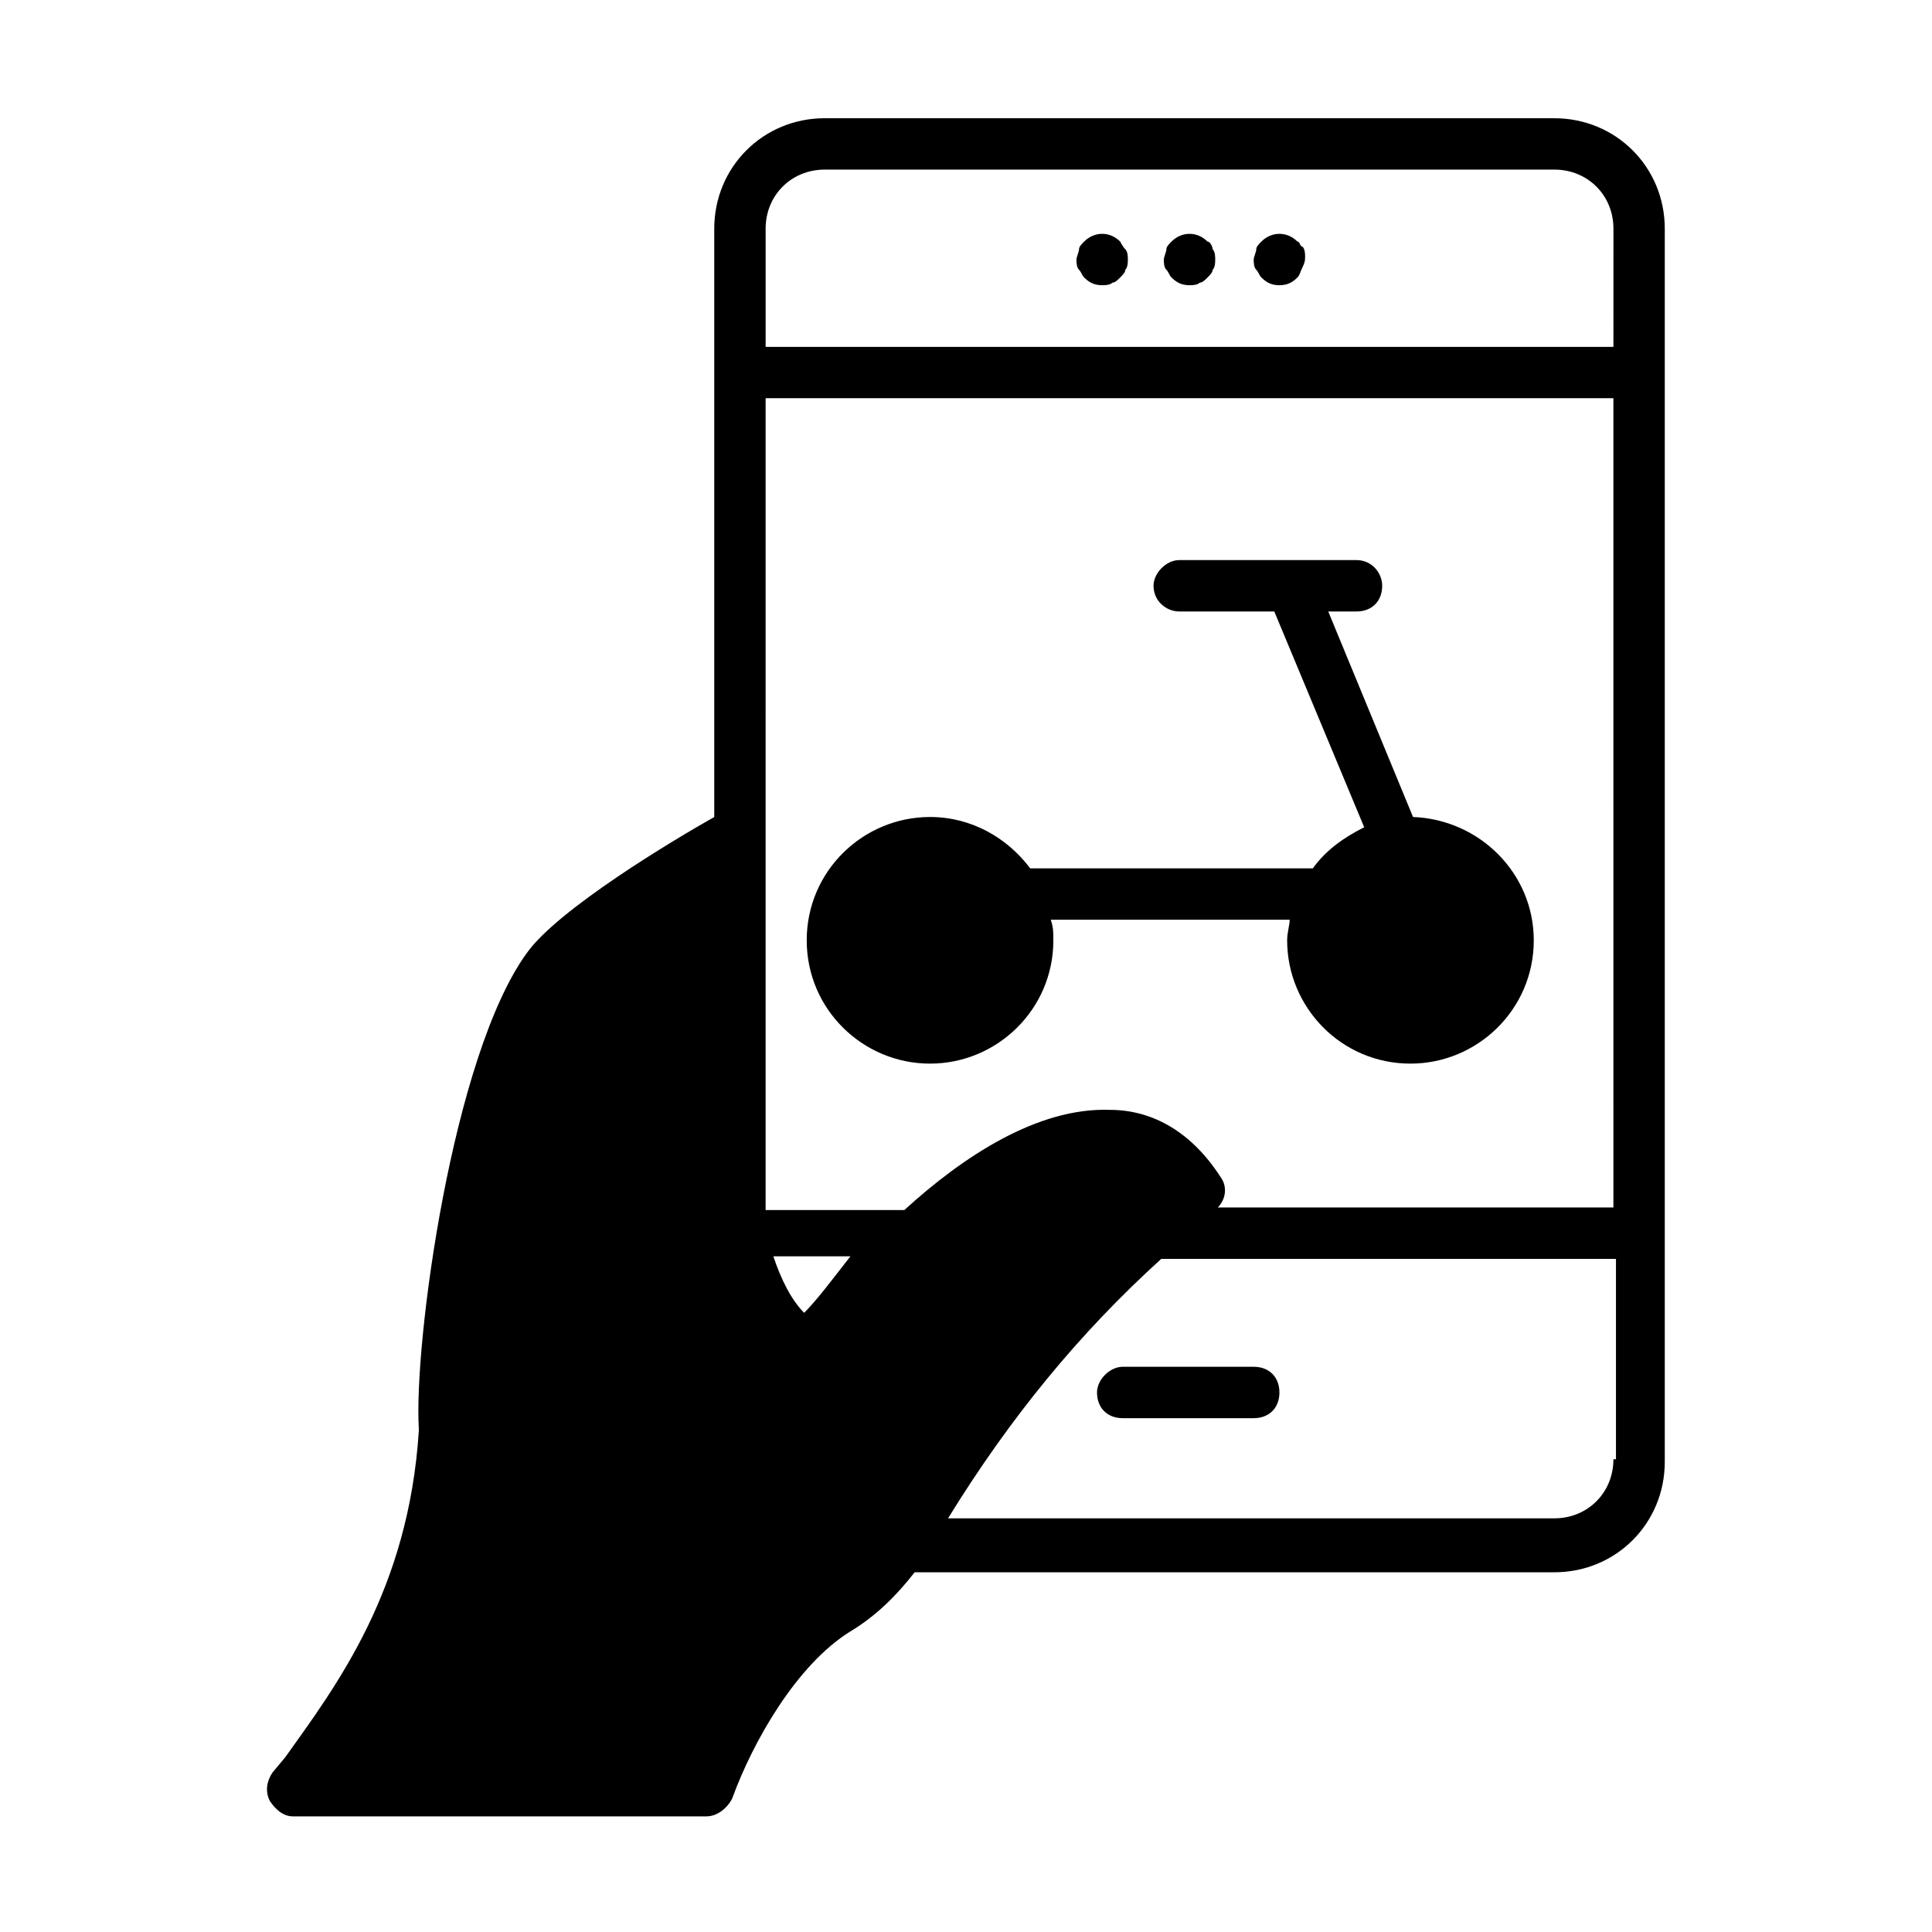<?xml version="1.0" encoding="UTF-8"?>
<!-- The Best Svg Icon site in the world: iconSvg.co, Visit us! https://iconsvg.co -->
<svg fill="#000000" width="800px" height="800px" version="1.1" viewBox="144 144 512 512" xmlns="http://www.w3.org/2000/svg">
 <g>
  <path d="m555.91 175.33h-193.35c-16.34 0-29.277 12.938-29.277 29.277v155.91c-10.895 6.129-41.531 24.508-49.699 36.082-19.746 27.23-29.957 103.48-28.594 125.95v0.68c-2.723 42.211-21.785 67.402-35.402 86.465l-3.406 4.086c-1.363 2.043-2.043 4.766-0.68 7.488 1.363 2.043 3.402 4.086 6.129 4.086h109.61c2.723 0 5.445-2.043 6.809-4.766 5.445-14.977 17.02-35.402 31.316-44.254 6.809-4.086 12.254-9.531 17.02-15.66h169.52c16.34 0 29.277-12.938 29.277-29.277v-326.79c0-16.34-12.938-29.273-29.277-29.273zm-198.8 316.58c-3.402-3.402-6.129-8.852-8.168-14.977h20.426c-4.769 6.125-8.852 11.57-12.258 14.977zm214.46 38.805c0 8.852-6.809 15.66-15.66 15.66h-160.67c16.34-26.551 34.723-49.02 56.508-68.762h120.5v53.102zm0-66.719h-104.85c2.043-2.043 2.723-5.445 0.68-8.168-7.488-11.574-17.703-17.703-29.277-17.703-19.062-0.68-38.809 12.254-54.465 26.551h-36.766v-5.445l0.004-209.7h224.67zm0-228.07h-224.67v-31.32c0-8.852 6.809-15.66 15.66-15.66h193.36c8.852 0 15.66 6.809 15.66 15.66z"/>
  <path d="m440.85 208.01c-2.723-2.723-6.809-2.723-9.531 0-0.68 0.68-1.363 1.363-1.363 2.043 0 0.68-0.68 2.043-0.68 2.723 0 0.68 0 2.043 0.68 2.723 0.68 0.68 0.68 1.363 1.363 2.043 1.363 1.363 2.723 2.043 4.766 2.043 0.68 0 2.043 0 2.723-0.68 0.68 0 1.363-0.68 2.043-1.363 0.68-0.68 1.363-1.363 1.363-2.043 0.68-0.68 0.68-2.043 0.68-2.723 0-0.68 0-2.043-0.68-2.723-0.684-0.684-1.363-2.043-1.363-2.043z"/>
  <path d="m464 208.01c-2.723-2.723-6.809-2.723-9.531 0-0.68 0.68-1.363 1.363-1.363 2.043 0 0.68-0.68 2.043-0.68 2.723 0 0.68 0 2.043 0.68 2.723 0.68 0.68 0.68 1.363 1.363 2.043 1.363 1.363 2.723 2.043 4.766 2.043 0.68 0 2.043 0 2.723-0.68 0.68 0 1.363-0.68 2.043-1.363 0.68-0.68 1.363-1.363 1.363-2.043 0.68-0.68 0.68-2.043 0.68-2.723 0-0.68 0-2.043-0.68-2.723 0-0.684-0.684-2.043-1.363-2.043z"/>
  <path d="m487.82 208.01c-2.723-2.723-6.809-2.723-9.531 0-0.68 0.68-1.363 1.363-1.363 2.043 0 0.68-0.68 2.043-0.68 2.723 0 0.68 0 2.043 0.68 2.723 0.68 0.68 0.68 1.363 1.363 2.043 1.363 1.363 2.723 2.043 4.766 2.043 2.043 0 3.402-0.68 4.766-2.043 0.68-0.684 0.68-1.363 1.363-2.723 0.68-1.363 0.68-2.043 0.68-2.723s0-2.043-0.68-2.723c-0.684-0.004-0.684-1.363-1.363-1.363z"/>
  <path d="m434.72 513.02c0 4.086 2.723 6.809 6.809 6.809h34.723c4.086 0 6.809-2.723 6.809-6.809s-2.723-6.809-6.809-6.809h-34.723c-3.402 0-6.809 3.402-6.809 6.809z"/>
  <path d="m390.47 425.87c17.703 0 32.68-14.297 32.68-32.68 0-2.043 0-3.402-0.68-5.445h63.316c0 1.363-0.68 3.402-0.68 5.445 0 17.703 14.297 32.68 32.68 32.68 17.703 0 32.68-14.297 32.68-32.68 0-17.703-14.297-32-32-32.68l-22.469-54.465h7.488c4.086 0 6.809-2.723 6.809-6.809 0-3.402-2.723-6.809-6.809-6.809h-46.977c-3.402 0-6.809 3.402-6.809 6.809 0 4.086 3.402 6.809 6.809 6.809h25.191l23.828 57.188c-5.445 2.723-10.211 6.129-13.617 10.895h-74.891c-6.129-8.168-15.66-13.617-26.551-13.617-17.703 0-32.68 14.297-32.68 32.68 0 18.383 14.977 32.68 32.68 32.68z"/>
 </g>
</svg>